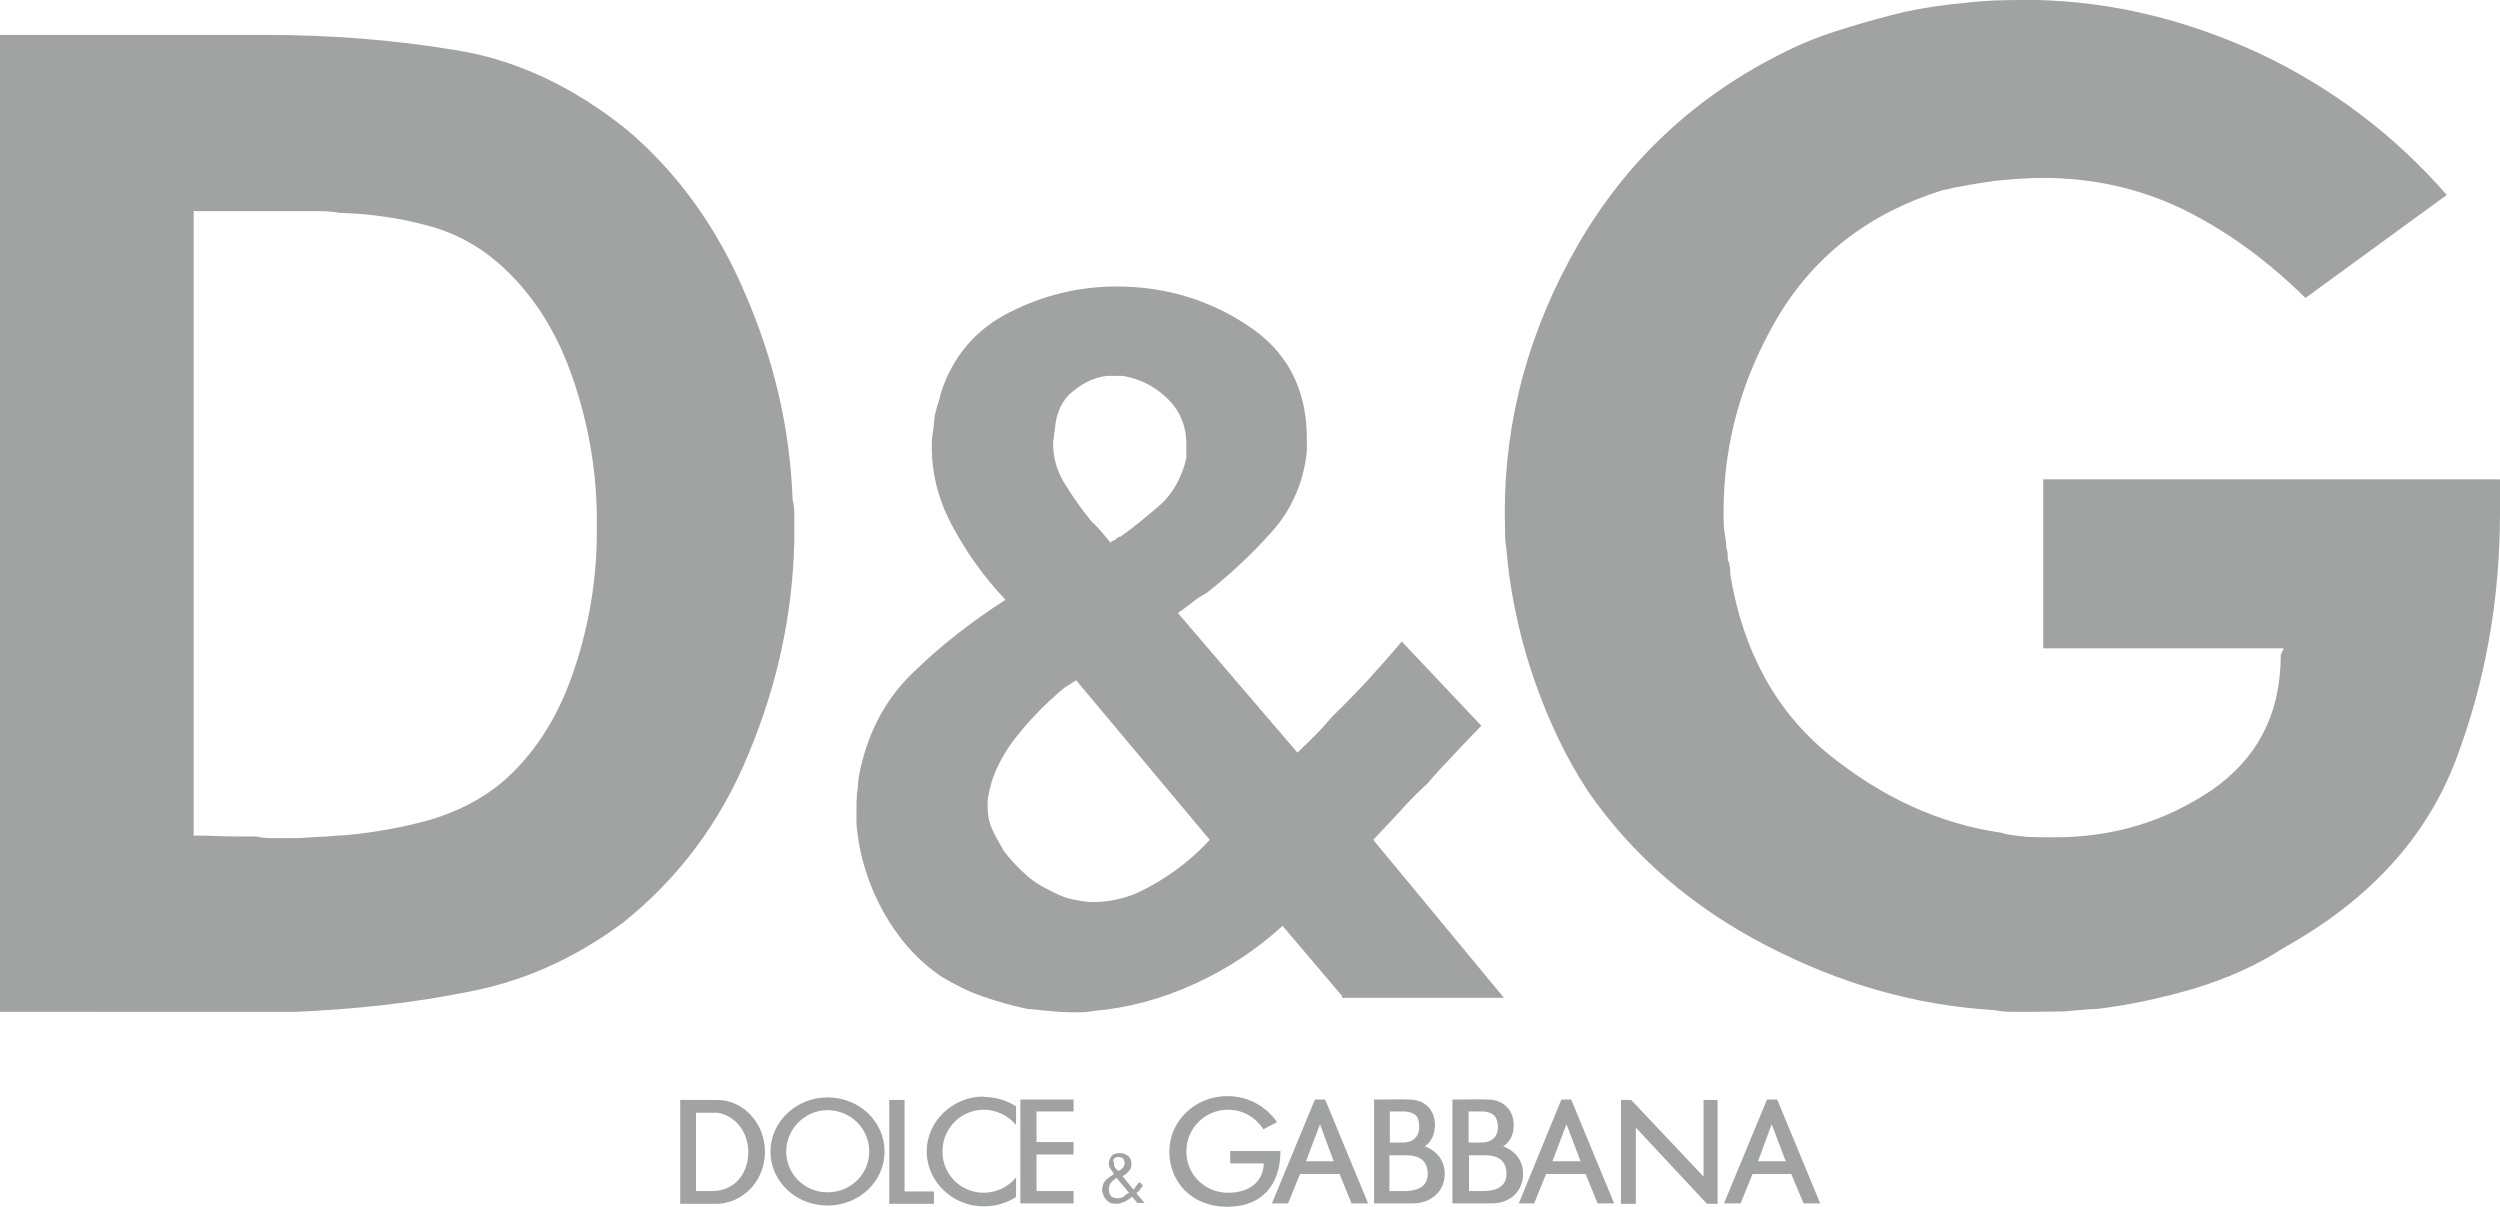 <?xml version="1.0" encoding="UTF-8"?>
<svg xmlns="http://www.w3.org/2000/svg" id="Layer_2" data-name="Layer 2" viewBox="0 0 58.73 28.36">
  <defs>
    <style>
      .cls-1 {
        fill: #a0a3a2;
        fill-rule: evenodd;
      }
    </style>
  </defs>
  <g id="Layer_1-2" data-name="Layer 1">
    <path class="cls-1" d="M0,.82h6.24c1.49,0,2.96.11,4.42.35,1.44.22,2.8.86,4.07,1.88,1.19,1.01,2.12,2.3,2.78,3.86.68,1.57,1.05,3.17,1.11,4.83.03.11.04.24.04.36v.61c-.04,1.73-.4,3.39-1.08,5.01-.66,1.61-1.65,2.92-2.95,3.96-1.15.85-2.37,1.39-3.68,1.63-1.3.26-2.64.4-4,.46H0V.82ZM4.57,19.63c.15,0,.32,0,.5.01s.37.01.57.01h.37c.14.03.26.04.4.04h.37c.22,0,.44-.01.66-.03.22,0,.44-.03.68-.04.66-.06,1.33-.18,1.98-.36.64-.19,1.21-.48,1.68-.87.73-.62,1.29-1.47,1.66-2.52.37-1.05.57-2.15.58-3.28v-.47c-.01-1.12-.21-2.21-.57-3.25-.36-1.05-.9-1.91-1.61-2.57-.51-.48-1.11-.82-1.79-1-.66-.18-1.36-.28-2.08-.3-.15-.03-.32-.04-.47-.04h-2.95v14.68ZM31.53,23.4l-1.4-1.65c-.6.55-1.29,1.01-2.06,1.36-.78.36-1.58.57-2.38.64-.08.01-.17.03-.25.03h-.25c-.18,0-.35-.01-.53-.03-.18-.01-.35-.04-.53-.05-.35-.07-.69-.17-1.04-.29-.35-.12-.66-.28-.98-.47-.57-.39-1.01-.9-1.36-1.52-.35-.64-.55-1.29-.62-1.95-.01-.08-.01-.17-.01-.23v-.39c.01-.07.01-.14.01-.21,0-.03.01-.04.01-.06.01-.03.01-.04.01-.08,0-.03.01-.07.01-.12.01-.04.01-.08.01-.11.18-.98.59-1.8,1.26-2.45.66-.65,1.4-1.22,2.19-1.73-.5-.53-.9-1.09-1.23-1.7-.33-.6-.5-1.23-.5-1.87,0-.12,0-.25.03-.39.01-.12.03-.26.04-.37.03-.1.04-.18.07-.26.03-.1.06-.18.07-.26.28-.87.82-1.5,1.61-1.9.79-.4,1.62-.61,2.52-.61,1.12,0,2.15.3,3.07.91.93.6,1.4,1.49,1.4,2.66v.29c-.07.73-.35,1.37-.82,1.9-.47.53-.98,1-1.52,1.43-.12.07-.25.14-.36.24-.11.08-.22.17-.33.24l2.81,3.28c.15-.14.29-.28.43-.42.14-.14.26-.28.39-.43.29-.28.57-.57.84-.86.28-.31.54-.6.79-.9l1.87,1.98c-.21.22-.43.44-.64.67-.21.22-.42.44-.62.68-.24.22-.46.44-.66.67-.21.22-.41.44-.62.66l3.07,3.71h-3.81ZM23.55,19.95c.18.24.36.43.53.58.18.17.36.28.55.37.18.1.35.18.53.22.18.04.35.07.53.07.37,0,.72-.08,1.04-.22.32-.15.62-.33.89-.53.24-.17.51-.4.8-.71l-3.14-3.75c-.07.04-.14.1-.22.14-.07.04-.12.1-.18.14-.33.29-.65.61-.94.97-.3.36-.51.73-.64,1.12-.03.1-.05.19-.07.29-.03.1-.03.21-.03.31,0,.18.03.35.1.51.07.17.17.33.26.49M26.07,12.75s.04-.03.06-.04c.03-.01.04-.01.08-.04.01-.01.04-.03.06-.05.01-.01.03-.01.05-.01.35-.25.66-.51.97-.78.29-.28.48-.64.58-1.07v-.32c0-.46-.17-.83-.48-1.11-.3-.28-.65-.44-1.02-.5h-.36c-.28.03-.55.15-.8.36-.25.19-.4.5-.43.9,0,.01-.01.04-.01.07-.01.03-.01.06-.01.1,0,.01-.01.03-.01.06-.01.03-.01.06-.01.1,0,.35.1.68.29.97.19.31.4.6.62.87.1.08.17.17.24.25.07.08.14.17.21.25M58.73,11.27v.76c0,2.08-.35,4.01-1.04,5.83-.69,1.81-2.02,3.28-4.03,4.4-.64.42-1.33.72-2.1.96-.76.22-1.52.39-2.28.48-.28.01-.54.04-.79.06-.26,0-.51.01-.76.01h-.44c-.15,0-.29-.01-.44-.04-1.85-.11-3.63-.62-5.36-1.52-1.72-.89-3.12-2.09-4.17-3.6-.53-.8-.94-1.68-1.26-2.59-.32-.91-.53-1.84-.64-2.78-.01-.18-.04-.39-.06-.58,0-.21-.01-.41-.01-.62,0-2.2.57-4.29,1.72-6.29,1.15-1.99,2.77-3.5,4.86-4.53.44-.22.9-.4,1.37-.54.47-.15.94-.28,1.44-.4.47-.1.93-.17,1.4-.21.47-.06.93-.07,1.37-.07h.33c1.8.04,3.54.47,5.25,1.26,1.69.8,3.16,1.91,4.39,3.32l-3.32,2.42c-.91-.9-1.87-1.59-2.89-2.09-1.02-.49-2.12-.73-3.27-.73-.37,0-.76.03-1.15.07-.4.06-.8.12-1.22.22-1.7.53-2.98,1.51-3.85,2.95-.86,1.45-1.29,2.98-1.29,4.61,0,.11,0,.24.01.37.01.12.04.25.05.37,0,.07.01.14.03.19.01.05.01.12.01.19.03.06.04.11.05.18.01.07.01.14.01.18.3,1.79,1.07,3.2,2.31,4.21,1.25,1.01,2.59,1.63,4.04,1.84.19.06.42.08.64.1.22.01.43.01.62.01,1.39,0,2.6-.37,3.7-1.11,1.08-.75,1.62-1.8,1.62-3.18l.07-.15h-5.65v-3.97h10.72ZM15.98,25.84h.87c.61,0,1.12.54,1.12,1.22s-.51,1.2-1.12,1.22h-.87v-2.44ZM16.35,26.13v1.85h.4c.55-.01.83-.46.83-.91s-.28-.86-.73-.93h-.5ZM19.44,25.78c.75,0,1.34.57,1.34,1.27s-.59,1.27-1.34,1.27-1.34-.57-1.34-1.27.61-1.27,1.34-1.27M19.44,26.08c.54,0,.98.43.98.97s-.44.96-.98.96-.97-.43-.97-.96.44-.97.97-.97M20.89,25.84h.36v2.15h.69v.29h-1.05v-2.44ZM23.11,25.77c.28,0,.54.08.76.22v.44c-.18-.22-.46-.36-.76-.36-.54,0-.97.44-.97.98s.43.97.97.97c.3,0,.58-.14.76-.36v.46c-.22.14-.48.22-.76.22-.73,0-1.34-.58-1.34-1.29s.61-1.29,1.34-1.29M24.35,27.98h.87v.29h-1.25v-2.44h1.25v.28h-.87v.72h.87v.29h-.87v.86ZM26.6,28.11s-.08.07-.14.1c-.04.03-.1.04-.15.06-.01,0-.03,0-.04.01h-.04s-.07-.01-.11-.01c-.04-.01-.07-.03-.11-.06-.03-.03-.06-.07-.08-.11-.01-.04-.03-.08-.04-.12h0v-.03h0v-.04h.01v-.03c.01-.07.04-.12.1-.18.05-.04.11-.08.17-.12-.03-.04-.05-.08-.08-.12-.03-.03-.04-.08-.04-.12h0v-.04h0s.01-.03.01-.03c.01-.06.04-.1.08-.14.05-.03.1-.04.15-.04h.04c.06,0,.12.03.18.07.04.04.07.1.07.18,0,.07-.01.12-.06.17-.05.06-.1.1-.15.12l.26.32s.04-.06.07-.1c.03-.03.04-.06.07-.08l.08.08s-.04.06-.06.08c-.01.03-.04.06-.07.08h-.01s0,.03-.01.03l.19.22h-.17l-.12-.14ZM26.28,28.15s.08-.01.12-.04c.03-.03.07-.06.1-.08h.03s-.3-.36-.3-.36t-.01.01h-.01s-.04.04-.07.06c-.03.03-.04.04-.06.07-.01,0-.01.01-.01.03-.01.01-.01.03-.01.04-.01.01-.01.03-.01.03v.04c0,.06.01.1.05.15.06.04.1.05.17.05h.03ZM26.17,27.29h0v.03s0,.06.01.08c.01.03.04.06.05.07t.03.03h.01s.01.01.01.01c0,0,.01,0,.01-.01.03-.01.05-.03.08-.06.03-.03.04-.06.05-.1h0v-.03s-.01-.07-.04-.1c-.03-.01-.06-.03-.08-.03h-.03s-.06,0-.08.03c-.03.01-.04.04-.04.07M28.84,25.75c.49,0,.91.25,1.16.61l-.32.17c-.18-.28-.48-.46-.83-.46-.55,0-.98.44-.98.98s.43.97.98.97c.46,0,.82-.22.84-.69h-.79v-.29h1.18c0,.78-.42,1.31-1.25,1.31s-1.36-.58-1.36-1.3.61-1.3,1.36-1.3M29.88,28.27l1.01-2.44h.24l1.01,2.44h-.39l-.28-.69h-.93l-.28.69h-.39ZM30.68,27.28l.33-.87.32.87h-.65ZM35.68,28.27l1-2.44h.23l1.01,2.44h-.39l-.28-.69h-.93l-.28.69h-.37ZM36.47,27.28l.33-.87.33.87h-.66ZM40.5,28.27l1.01-2.44h.24l1.01,2.44h-.39l-.29-.69h-.91l-.28.69h-.39ZM41.3,27.28l.32-.87.33.87h-.65ZM33.01,26.11c.25.03.33.12.33.37,0,.24-.17.36-.37.36h-.32v-.73h.36ZM33.03,27.14h.01c.18,0,.5.04.5.44,0,.32-.28.4-.54.4h.05-.41v-.84h.39ZM32.57,28.27h.62c.43,0,.75-.29.75-.69,0-.32-.19-.55-.47-.65.15-.1.24-.28.24-.5,0-.36-.24-.6-.61-.6-.19-.01-.4,0-.6,0h-.22v2.44h.29ZM34.86,26.11c.23.03.32.12.33.37,0,.24-.17.36-.37.36h-.32v-.73h.36ZM34.88,27.14h.01c.18,0,.5.04.5.44,0,.32-.28.4-.54.4h.07-.41v-.84h.37ZM34.41,28.27h.64c.43,0,.73-.29.73-.69,0-.32-.19-.55-.47-.65.17-.1.25-.28.25-.5,0-.36-.25-.6-.61-.6-.21-.01-.4,0-.61,0h-.22v2.44h.29ZM38.09,25.84h.23l1.7,1.8v-1.8h.33v2.44h-.25l-1.67-1.79v1.79h-.35v-2.44Z"></path>
  </g>
</svg>
